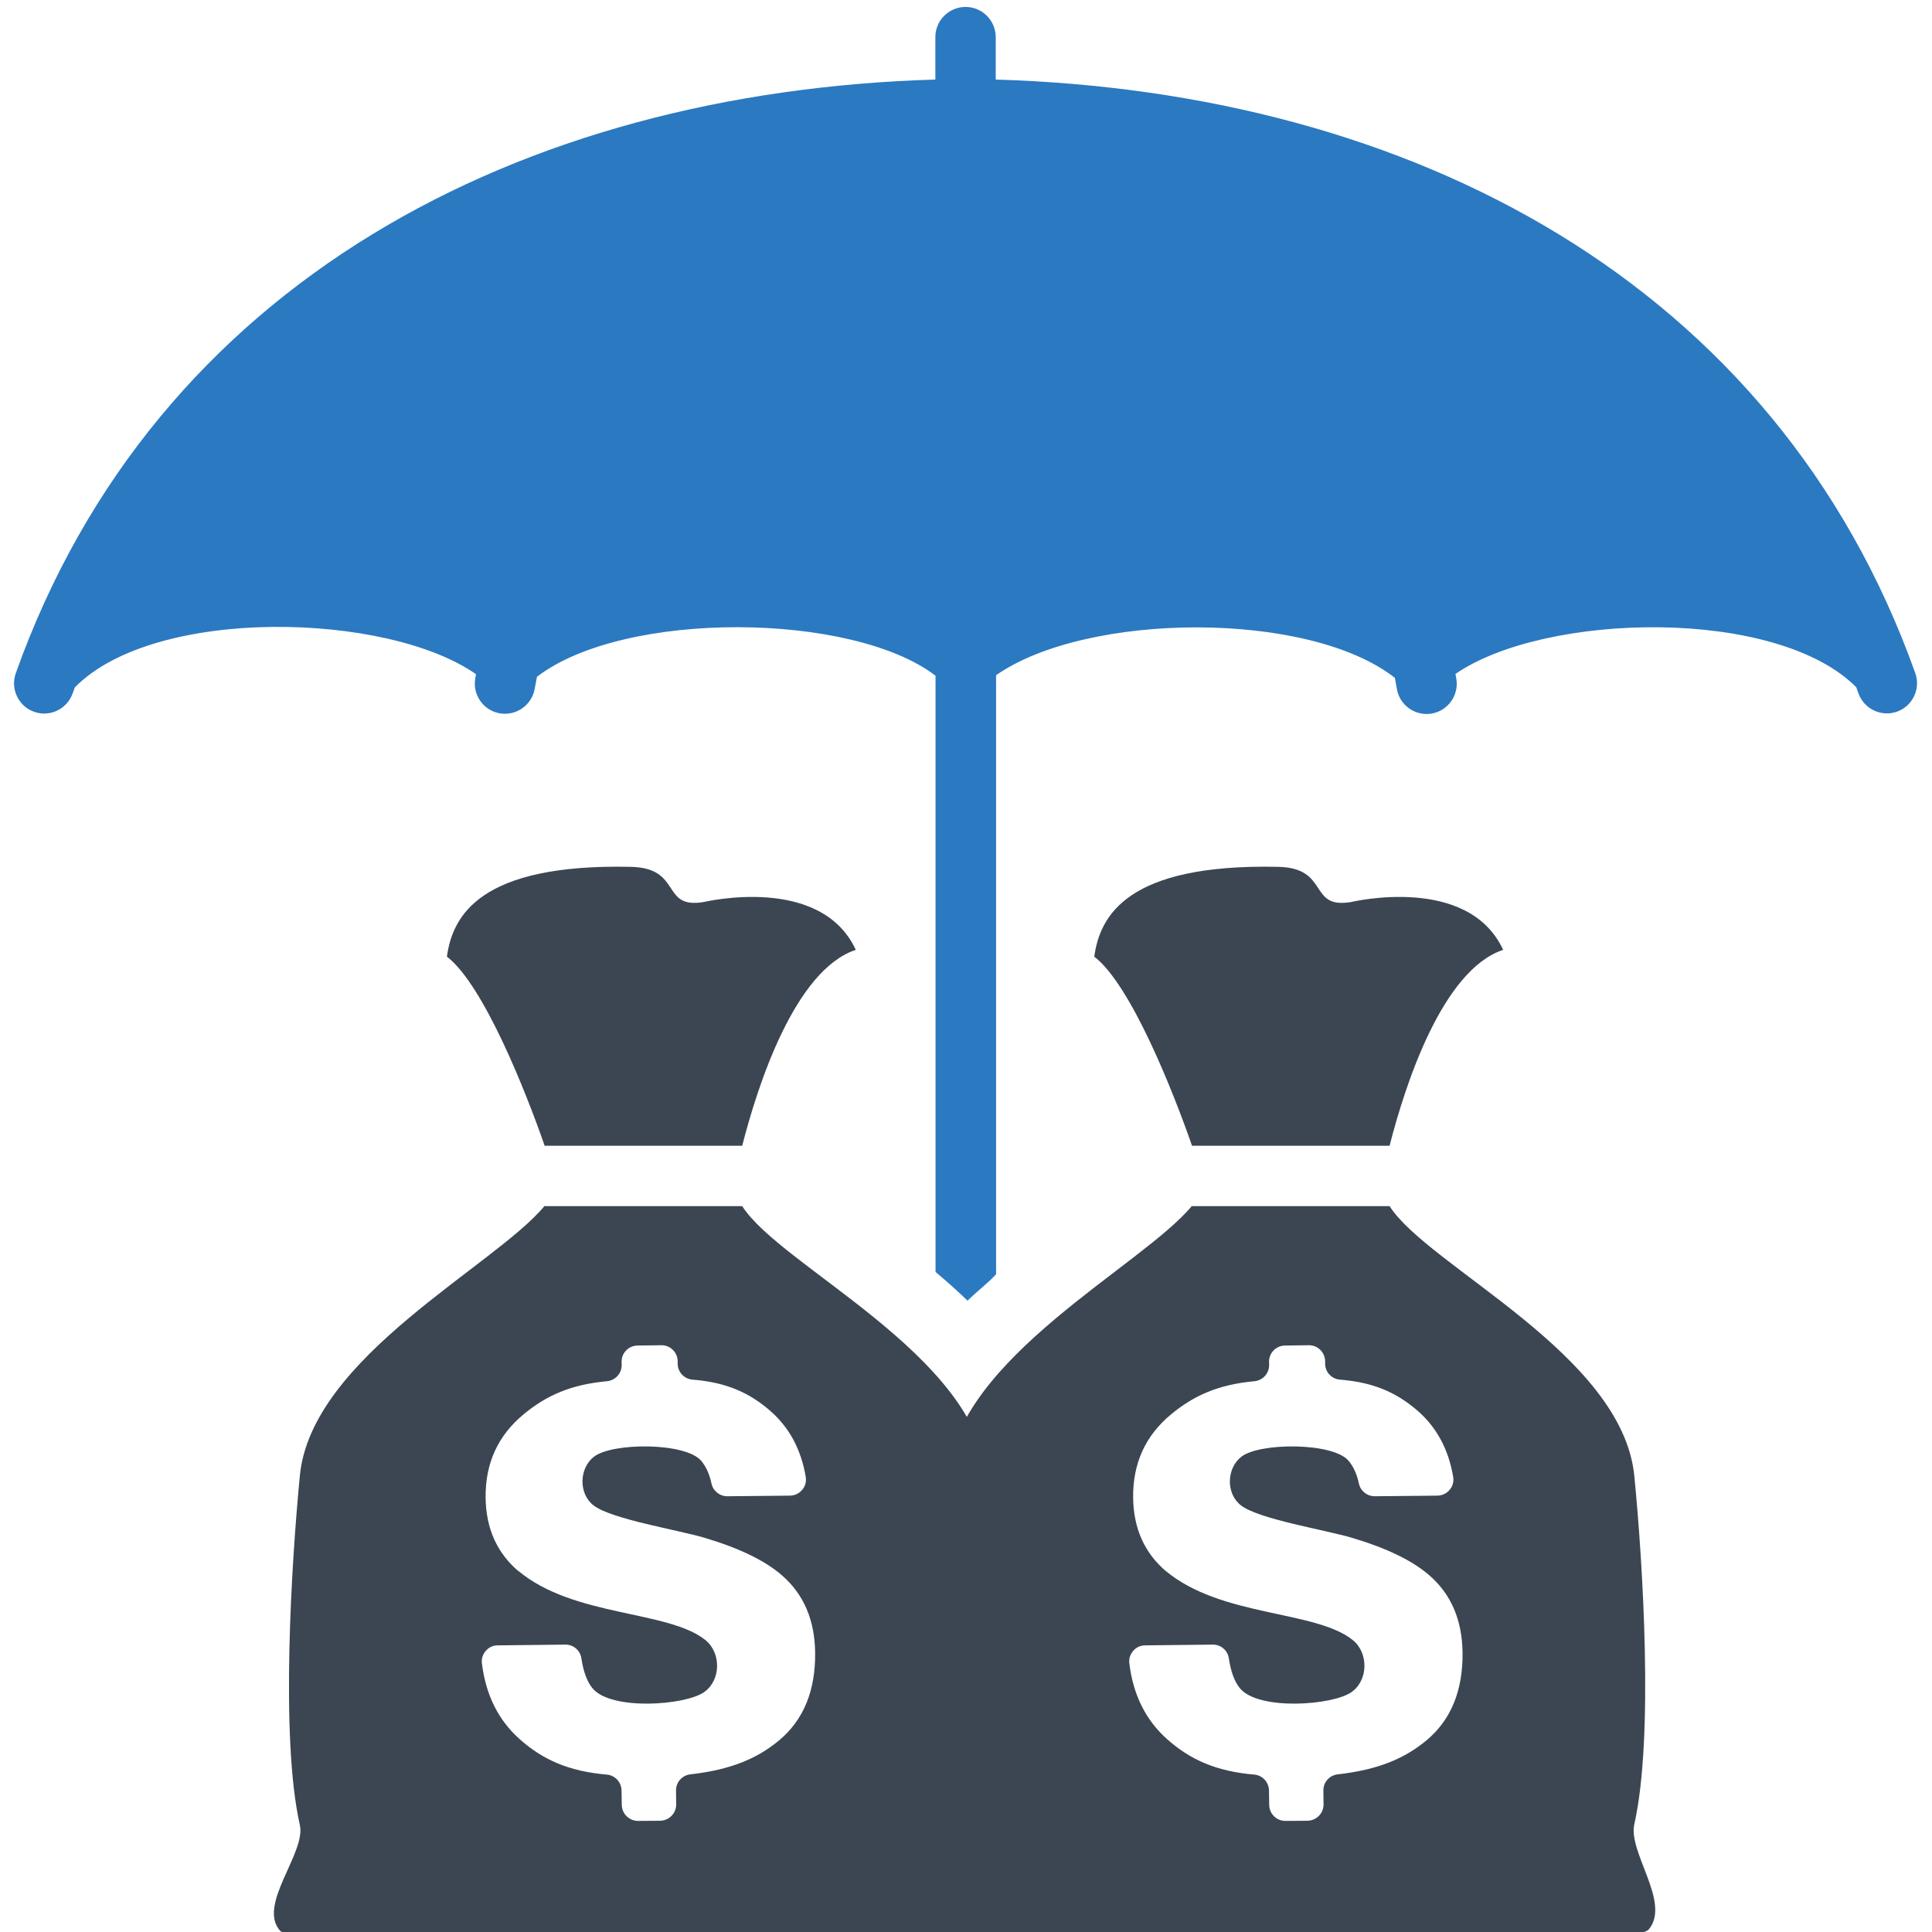 <svg viewBox="0 0 256 256" xmlns="http://www.w3.org/2000/svg"><g fill="#3B4652" fill-rule="evenodd"><path d="M68.786 208.27c-2.92-2.45-4.39-5.72-4.44-9.82 -.05-4.55 1.63-8.24 5.05-11.06 3.01-2.49 6.28-3.94 11.03-4.37 1.11-.11 1.96-1.04 1.95-2.15l-.01-.42c-.02-1.18.94-2.15 2.12-2.16l3.14-.04c1.18-.02 2.15.93 2.17 2.11l0 .35c.01 1.1.86 2.01 1.97 2.1 4.44.35 7.46 1.7 10.21 4.06 2.57 2.2 4.17 5.15 4.79 8.83 .1.63-.06 1.23-.48 1.72s-.98.75-1.625.76l-8.26.08c-1.04.01-1.92-.7-2.13-1.7 -.27-1.26-.73-2.26-1.38-3.02 -2.11-2.43-11.73-2.4-14.17-.53 -1.99 1.51-2.1 4.92-.05 6.48 2.45 1.84 11.119 3.21 14.73 4.29 4.59 1.37 7.99 3.02 10.21 4.96 2.89 2.51 4.35 5.93 4.4 10.26 .05 5.02-1.53 8.88-4.744 11.58 -2.88 2.41-6.39 3.92-11.78 4.53 -1.1.12-1.92 1.04-1.91 2.14l.02 1.85c.01 1.17-.95 2.14-2.13 2.16l-2.9.02c-1.19.01-2.16-.94-2.18-2.12l-.03-1.91c-.02-1.11-.86-2.02-1.97-2.11 -5.04-.43-8.45-1.98-11.46-4.63 -2.87-2.53-4.55-5.89-5.07-10.09 -.08-.625.1-1.2.51-1.67 .41-.48.96-.73 1.59-.73l8.94-.1c1.07-.02 1.98.75 2.14 1.81 .26 1.76.75 3.1 1.47 3.97 2.47 3 12.31 2.27 14.8.51 2.23-1.58 2.27-5.17.18-6.88 -4.97-4.01-17.48-3.01-24.87-9.23m3.57-56.28h26.16c2.04-8 6.97-23.28 15.05-25.96 -4.65-10.018-19.93-6.375-20.2-6.33 -5.68.94-2.74-4.53-9.63-4.67 -20.03-.43-23.6 6.51-24.35 11.9 4.88 3.74 10.52 18.05 12.95 25.05Zm0 8c14.76 0 11.39 0 26.16 0 5.1 8 30.83 19.56 32.434 35.75 1.125 11.4 2.59 34.68 0 46.15 -.85 3.72 4.87 10.38 1.92 13.93 -.66.79-5.3 1.16-12.7 1.16 -24.39 0-48.77 0-73.15 0 -5.55 0-9.16-.46-9.71-.94 -3.12-3.42 3.43-10.33 2.59-14.05 -2.6-11.48-1.1-34.87 0-46.28 1.51-15.71 25.8-27.75 32.43-35.75Z"/><path d="M154.586 208.27c-2.92-2.45-4.39-5.72-4.44-9.82 -.05-4.55 1.63-8.24 5.05-11.06 3.01-2.49 6.28-3.94 11.02-4.37 1.11-.11 1.96-1.04 1.95-2.15l-.01-.42c-.02-1.18.94-2.15 2.12-2.16l3.14-.04c1.18-.02 2.15.93 2.17 2.11l0 .35c.01 1.1.86 2.01 1.97 2.1 4.44.35 7.46 1.7 10.21 4.06 2.57 2.2 4.17 5.15 4.79 8.83 .1.63-.06 1.23-.48 1.72s-.98.75-1.63.76l-8.26.08c-1.04.01-1.92-.7-2.13-1.7 -.27-1.26-.73-2.26-1.38-3.02 -2.11-2.43-11.73-2.4-14.17-.53 -1.99 1.51-2.1 4.92-.05 6.48 2.45 1.84 11.11 3.21 14.73 4.29 4.59 1.37 7.99 3.02 10.21 4.96 2.89 2.51 4.35 5.93 4.4 10.26 .05 5.02-1.53 8.88-4.75 11.58 -2.88 2.41-6.39 3.92-11.78 4.53 -1.1.12-1.93 1.04-1.91 2.14l.02 1.85c.01 1.17-.95 2.14-2.13 2.16l-2.9.02c-1.19.01-2.16-.94-2.17-2.12l-.03-1.91c-.02-1.11-.86-2.02-1.97-2.11 -5.04-.43-8.45-1.98-11.46-4.63 -2.87-2.53-4.56-5.89-5.07-10.09 -.08-.625.1-1.2.51-1.67 .41-.48.96-.73 1.59-.73l8.94-.1c1.07-.02 1.98.75 2.14 1.81 .26 1.76.75 3.1 1.47 3.97 2.47 3 12.31 2.27 14.79.51 2.23-1.58 2.27-5.17.18-6.88 -4.97-4.01-17.48-3.01-24.87-9.23m3.57-56.28h26.16c2.04-8 6.97-23.28 15.05-25.96 -4.65-10.018-19.93-6.375-20.2-6.33 -5.68.94-2.74-4.53-9.63-4.67 -20.03-.43-23.6 6.51-24.35 11.9 4.88 3.74 10.52 18.05 12.95 25.05Zm0 8c14.76 0 11.39 0 26.16 0 5.1 8 30.83 19.56 32.43 35.75 1.12 11.4 2.59 34.68 0 46.15 -.85 3.72 4.87 10.38 1.92 13.93 -.66.79-5.31 1.16-12.7 1.16 -24.39 0-48.77 0-73.15 0 -5.55 0-9.16-.46-9.71-.94 -3.12-3.42 3.43-10.33 2.59-14.05 -2.6-11.48-1.1-34.87 0-46.28 1.51-15.71 25.8-27.75 32.43-35.75Z"/><path fill="#2B79C1" d="M246.02 91.12c-10.54-10.73-41.29-10-53.16-1.82l.11.625c.37 2.17-1.08 4.24-3.25 4.625 -2.18.37-4.25-1.08-4.625-3.25 -.09-.5-.18-.99-.27-1.48 -11.42-8.98-40.84-8.74-52.84-.35v79.375c-1 1.11-2.55 2.28-3.78 3.5 -1.24-1.19-2.51-2.34-3.8-3.43l-.44-.37V90.61v-.02 -1.05c-11-8.45-41.253-8.75-52.816.14 -.1.52-.2 1.05-.3 1.59 -.38 2.17-2.46 3.62-4.625 3.25 -2.18-.38-3.63-2.46-3.25-4.625l.1-.56C51.29 81.08 20.5 80.3 9.92 91.08c-.1.27-.2.54-.3.81 -.74 2.07-3.02 3.17-5.094 2.43 -2.08-.74-3.17-3.02-2.44-5.1C20.54 37.41 68.94 12.17 123.94 10.54V4.92c0-2.21 1.79-4 4-4 2.2 0 4 1.79 4 4v5.622c55 1.63 103.39 26.86 121.85 78.67 .73 2.07-.36 4.35-2.44 5.09 -2.08.73-4.36-.36-5.1-2.44 -.1-.28-.2-.56-.3-.83"/></g></svg>